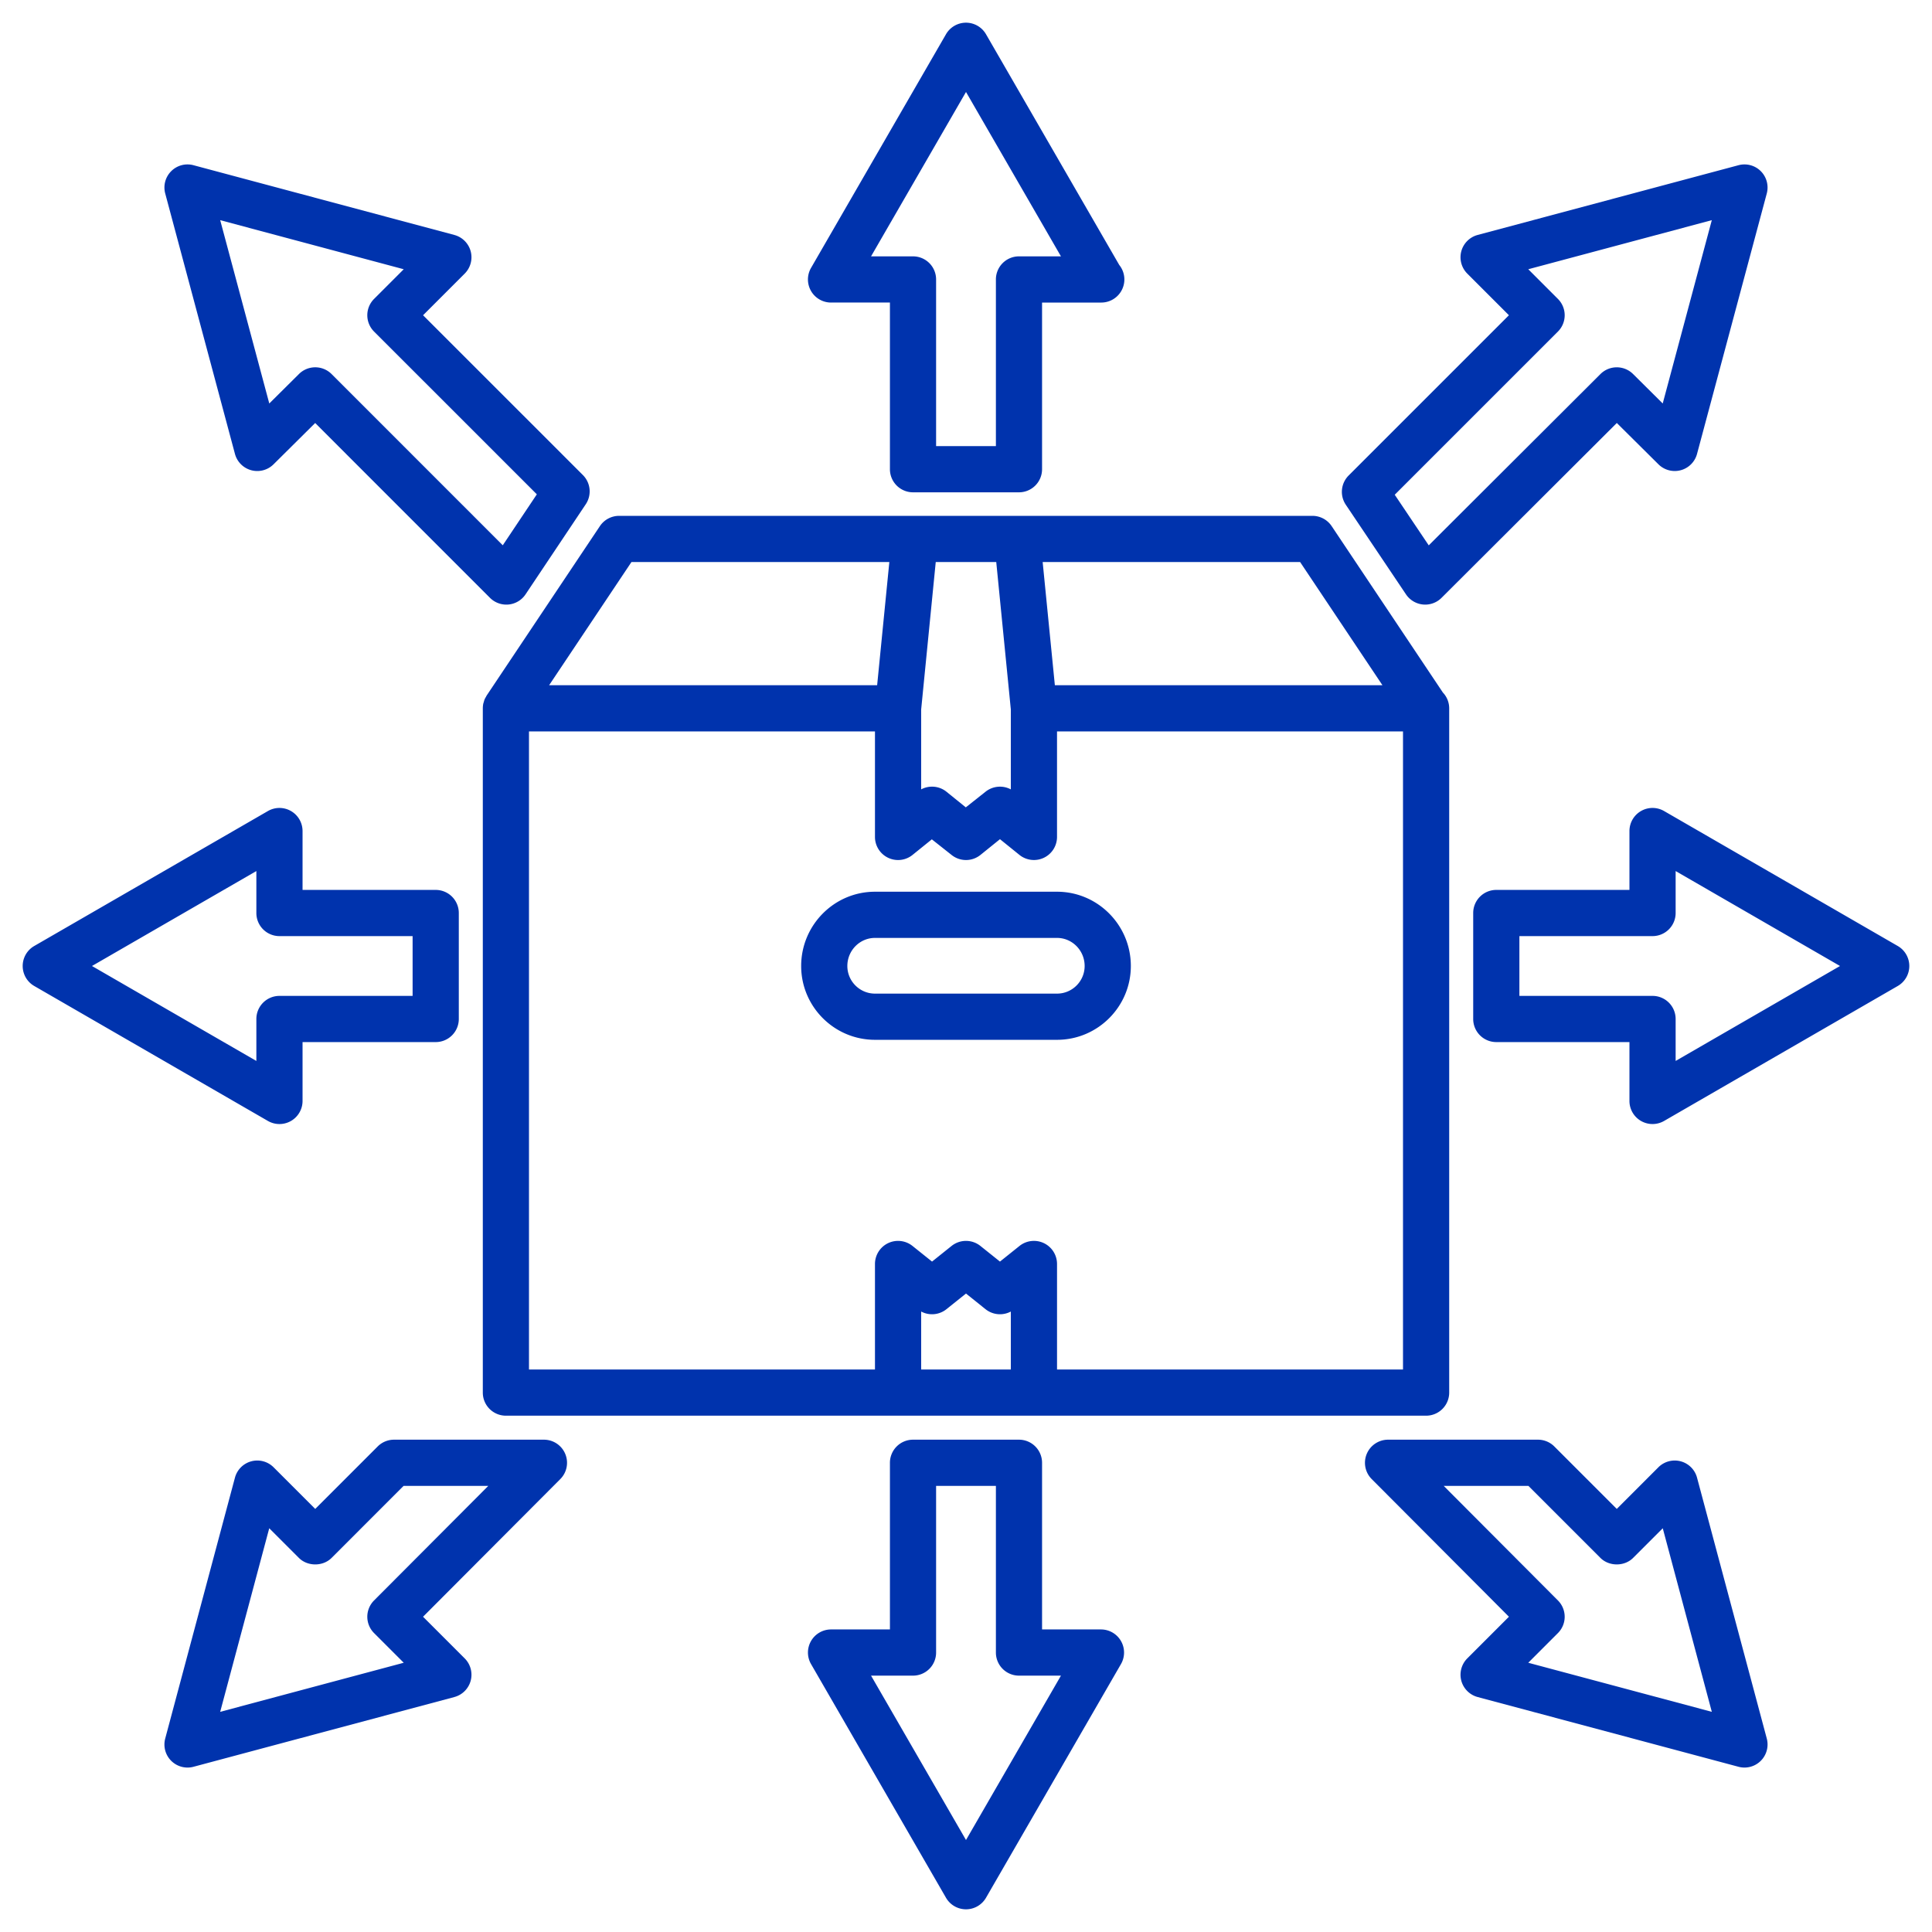 <svg xmlns="http://www.w3.org/2000/svg" xmlns:xlink="http://www.w3.org/1999/xlink" width="512" height="512" x="0" y="0" viewBox="0 0 512 512" style="enable-background:new 0 0 512 512" xml:space="preserve" class=""><g><path fill="#0033ad" d="M280.123 236.316h-48.246c-10.783 0-19.559 8.83-19.559 19.684 0 10.787 8.775 19.561 19.559 19.561h48.246c10.781 0 19.561-8.774 19.561-19.561 0-10.854-8.78-19.684-19.561-19.684zm0 27.002h-48.246c-4.035 0-7.322-3.282-7.322-7.319 0-4.105 3.287-7.441 7.322-7.441h48.246c4.033 0 7.318 3.336 7.318 7.441 0 4.037-3.285 7.319-7.318 7.319zm-151.31-78.695c-.139.242-.285.481-.393.741-.098.228-.154.461-.215.694-.047.15-.102.295-.139.45a6.76 6.76 0 0 0-.115 1.149l-.002.055v181.339a6.12 6.12 0 0 0 6.119 6.121h243.865a6.12 6.12 0 0 0 6.119-6.121V187.712a6.085 6.085 0 0 0-1.676-4.186l-29.475-44.1a6.128 6.128 0 0 0-5.092-2.72H164.071a6.12 6.12 0 0 0-5.09 2.72l-30.004 44.886c-.065.101-.108.211-.164.311zm139.068 178.309h-23.762v-15.361a6.124 6.124 0 0 0 6.703-.622l5.178-4.143 5.176 4.143a6.128 6.128 0 0 0 6.705.622zm103.932 0h-91.689V334.97a6.13 6.13 0 0 0-3.471-5.519 6.13 6.13 0 0 0-6.475.738l-5.176 4.144-5.18-4.144a6.125 6.125 0 0 0-7.646 0L247 334.333l-5.18-4.144a6.128 6.128 0 0 0-6.473-.738 6.127 6.127 0 0 0-3.471 5.519v27.962h-91.691V193.833h91.691v27.961a6.122 6.122 0 0 0 6.123 6.123 6.108 6.108 0 0 0 3.85-1.368l5.098-4.116 5.264 4.165a6.106 6.106 0 0 0 7.641-.049l5.15-4.157 5.148 4.157a6.13 6.13 0 0 0 6.484.771 6.125 6.125 0 0 0 3.488-5.526v-27.961h91.689v169.099zm-5.452-181.342h-86.813l-3.232-32.643h68.227zm-102.345-32.642 3.865 39.065v21.18a6.135 6.135 0 0 0-6.672.597l-5.26 4.169-5.098-4.119a6.094 6.094 0 0 0-3.852-1.367c-.992 0-1.982.239-2.881.719v-21.18l3.863-39.065h16.035zm-96.674 0h68.342l-3.232 32.643h-86.928zm52.896-68.768h15.602v44.166a6.12 6.12 0 0 0 6.119 6.122h28.08a6.117 6.117 0 0 0 6.117-6.122V80.18h15.607a6.122 6.122 0 0 0 4.85-9.964L261.301 9.072c-1.098-1.894-3.115-3.059-5.301-3.059s-4.205 1.166-5.301 3.059l-35.764 61.925a6.121 6.121 0 0 0 5.303 9.183zM256 24.373l25.164 43.564h-11.125a6.117 6.117 0 0 0-6.115 6.121v44.165h-15.848V74.059a6.117 6.117 0 0 0-6.117-6.121h-11.123zm116.609 133.148a6.14 6.14 0 0 0 5.084 2.708 6.127 6.127 0 0 0 4.324-1.789l46.455-46.344 11.037 10.953a6.118 6.118 0 0 0 5.906 1.563 6.11 6.11 0 0 0 4.316-4.325l18.48-69.008a6.12 6.12 0 0 0-1.58-5.911 6.108 6.108 0 0 0-5.91-1.585l-69.125 18.483a6.129 6.129 0 0 0-4.336 4.328 6.127 6.127 0 0 0 1.584 5.911l11.037 11.037-42.479 42.475a6.126 6.126 0 0 0-.752 7.742zm40.254-69.65a6.116 6.116 0 0 0 0-8.656l-7.857-7.862 48.641-13.008-13.008 48.579-7.865-7.808a6.13 6.13 0 0 0-8.639.012l-45.504 45.398-9.012-13.415zm90.063 162.828L441 214.934a6.114 6.114 0 0 0-6.119 0 6.115 6.115 0 0 0-3.059 5.3v15.602h-35.291a6.12 6.12 0 0 0-6.117 6.122v28.083a6.119 6.119 0 0 0 6.117 6.121h35.291v15.6a6.115 6.115 0 0 0 6.12 6.12 6.127 6.127 0 0 0 3.059-.82l61.926-35.765a6.123 6.123 0 0 0 3.059-5.299 6.129 6.129 0 0 0-3.06-5.299zm-58.865 30.461v-11.118a6.119 6.119 0 0 0-6.119-6.121h-35.287v-15.842h35.287a6.12 6.12 0 0 0 6.119-6.121v-11.121L487.627 256zM291.764 431.82h-15.607v-44.166a6.117 6.117 0 0 0-6.117-6.122h-28.08a6.119 6.119 0 0 0-6.119 6.122v44.166h-15.602a6.118 6.118 0 0 0-5.303 3.061 6.118 6.118 0 0 0 0 6.121l35.764 61.926c1.096 1.893 3.115 3.059 5.301 3.059s4.203-1.166 5.301-3.059l35.764-61.926a6.122 6.122 0 0 0-5.302-9.182zM256 487.626l-25.164-43.565h11.123a6.117 6.117 0 0 0 6.117-6.121v-44.167h15.848v44.167a6.117 6.117 0 0 0 6.115 6.121h11.125zM74.057 297.883a6.12 6.12 0 0 0 6.122-6.12v-15.6h35.289a6.12 6.12 0 0 0 6.119-6.121v-28.083a6.12 6.12 0 0 0-6.119-6.122h-35.29v-15.602a6.12 6.12 0 0 0-9.178-5.3L9.074 250.699a6.118 6.118 0 0 0 0 10.599L71 297.063c.947.546 2 .82 3.057.82zm-6.118-27.841v11.118L24.375 256l43.564-25.162v11.121a6.119 6.119 0 0 0 6.117 6.121h35.289v15.842H74.057a6.118 6.118 0 0 0-6.118 6.12zm381.793 121.551a6.124 6.124 0 0 0-4.328-4.33 6.132 6.132 0 0 0-5.916 1.585l-11.027 11.033-16.555-16.557a6.124 6.124 0 0 0-4.326-1.792h-39.729a6.123 6.123 0 0 0-5.652 3.774 6.11 6.11 0 0 0 1.32 6.668l36.365 36.477-11.039 11.042a6.131 6.131 0 0 0-1.584 5.912 6.133 6.133 0 0 0 4.336 4.327l69.125 18.481c.52.141 1.049.209 1.58.209a6.118 6.118 0 0 0 5.91-7.703zm-44.726 49.053 7.857-7.862a6.11 6.11 0 0 0 .004-8.646l-30.271-30.363h22.447l19.088 19.09c2.299 2.296 6.361 2.299 8.658-.001l7.859-7.859 13.002 48.649zM62.266 120.288a6.122 6.122 0 0 0 10.226 2.762l11.035-10.948 46.33 46.336a6.133 6.133 0 0 0 4.93 1.761 6.111 6.111 0 0 0 4.488-2.689l15.961-23.883a6.128 6.128 0 0 0-.762-7.731l-42.359-42.353 11.037-11.037a6.125 6.125 0 0 0 1.584-5.911 6.123 6.123 0 0 0-4.334-4.328L51.277 43.784a6.098 6.098 0 0 0-5.908 1.585 6.106 6.106 0 0 0-1.582 5.911zm44.728-48.935-7.861 7.862a6.12 6.12 0 0 0 0 8.656L142.268 131l-9.029 13.505-45.364-45.372a6.112 6.112 0 0 0-4.332-1.792 6.106 6.106 0 0 0-4.313 1.775l-7.867 7.811-13.01-48.582zm37.154 310.18h-39.727c-1.623 0-3.18.645-4.328 1.793l-16.551 16.556-11.037-11.035a6.117 6.117 0 0 0-5.914-1.583 6.127 6.127 0 0 0-4.326 4.33L43.787 460.72a6.105 6.105 0 0 0 1.582 5.91 6.133 6.133 0 0 0 4.33 1.793c.523 0 1.057-.068 1.578-.209l69.125-18.481a6.123 6.123 0 0 0 4.334-4.327 6.127 6.127 0 0 0-1.584-5.912l-11.041-11.042 36.371-36.477a6.108 6.108 0 0 0 1.316-6.668 6.115 6.115 0 0 0-5.65-3.774zm-45.019 42.605a6.115 6.115 0 0 0 .004 8.646l7.861 7.862-48.644 13.008 13.002-48.649 7.863 7.86c2.299 2.296 6.357 2.299 8.66-.001l19.082-19.089h22.445z" opacity="1" data-original="#21257c"></path></g></svg>